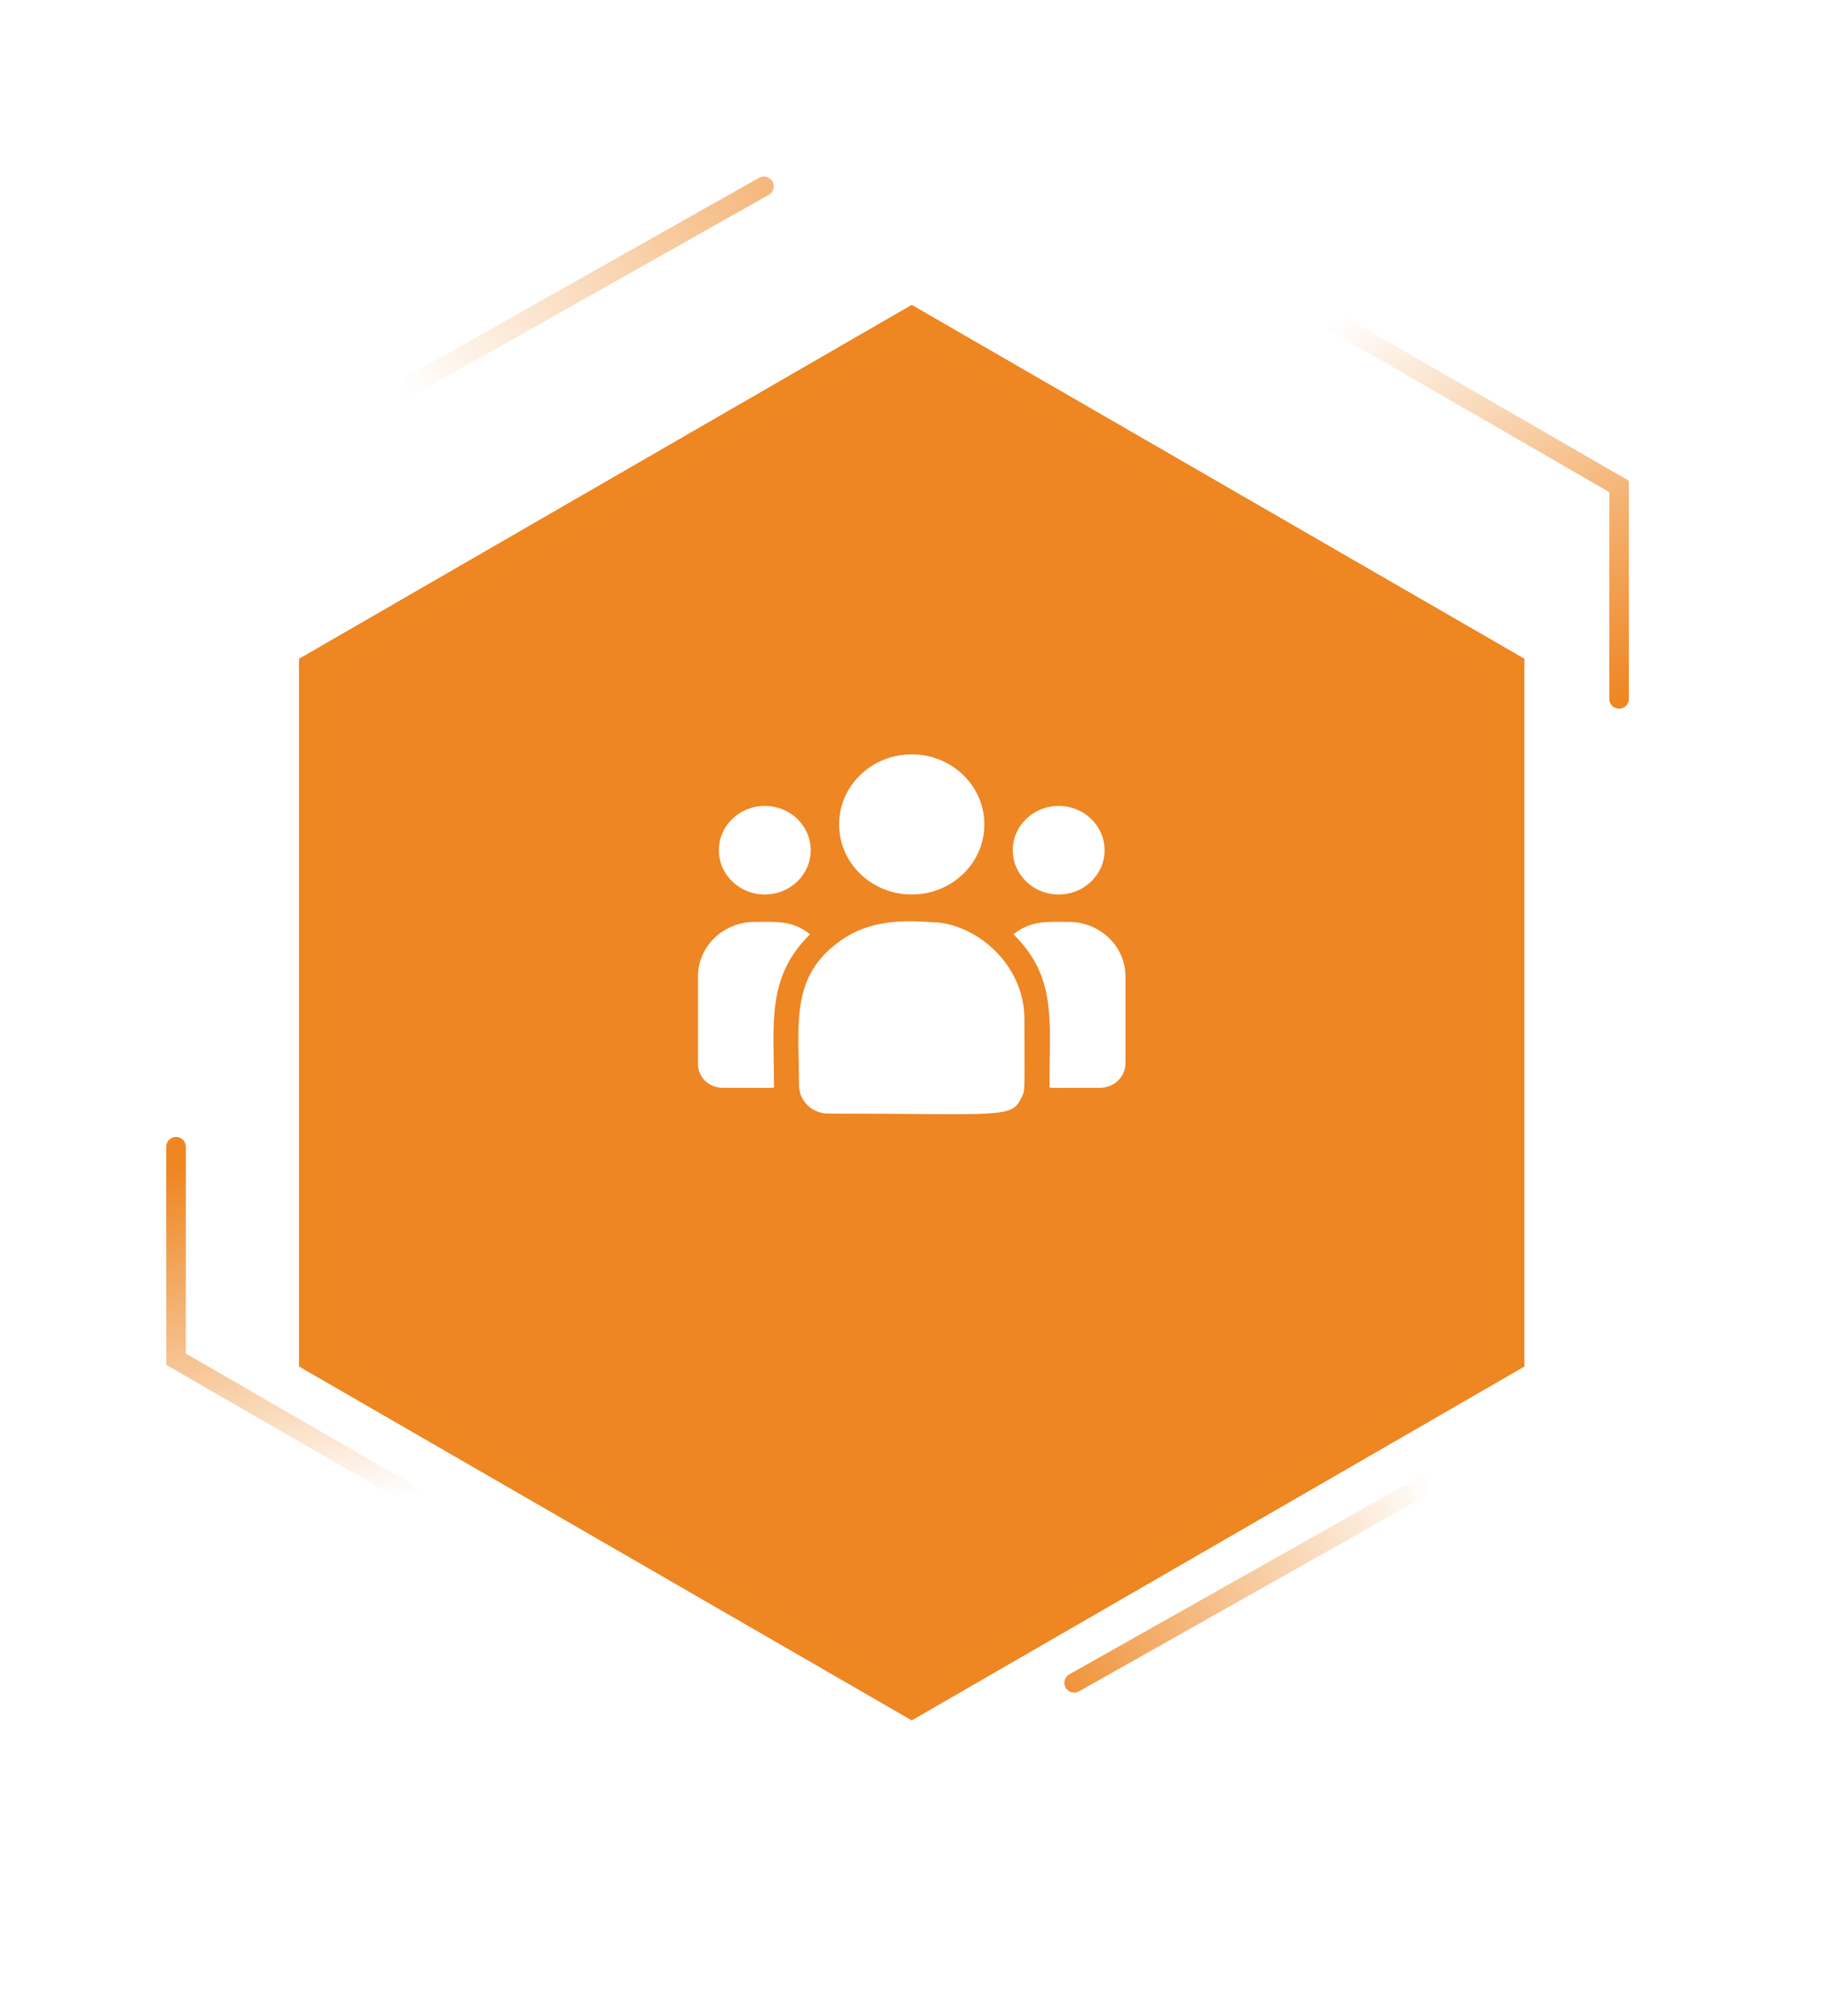 <svg width="120" height="132" viewBox="0 0 120 132" fill="none" xmlns="http://www.w3.org/2000/svg">
<path d="M19.779 29.26L50.039 12.2" stroke="url(#paint0_linear_57_613)" stroke-width="1.283" stroke-linecap="round"/>
<path d="M70.359 110.187L100.619 93.128" stroke="url(#paint1_linear_57_613)" stroke-width="1.283" stroke-linecap="round"/>
<g filter="url(#filter0_d_57_613)">
<path d="M59.721 14.84L99.846 38.006V84.339L59.721 107.505L19.596 84.339V38.006L59.721 14.84Z" fill="#ED8623"/>
<path d="M20.558 38.562L59.721 15.951L98.884 38.562V83.783L59.721 106.394L20.558 83.783V38.562Z" stroke="#EE8622" stroke-width="1.924"/>
</g>
<path d="M35.626 102.906L11.531 88.995V75.084" stroke="url(#paint2_linear_57_613)" stroke-width="1.283" stroke-linecap="round"/>
<path d="M81.958 17.939L106.053 31.85V45.761" stroke="url(#paint3_linear_57_613)" stroke-width="1.283" stroke-linecap="round"/>
<g clip-path="url(#clip0_57_613)">
<path d="M59.721 58.569C62.348 58.569 64.478 56.515 64.478 53.981C64.478 51.447 62.348 49.393 59.721 49.393C57.093 49.393 54.963 51.447 54.963 53.981C54.963 56.515 57.093 58.569 59.721 58.569Z" fill="white"/>
<path d="M69.346 58.569C71.007 58.569 72.353 57.27 72.353 55.669C72.353 54.067 71.007 52.768 69.346 52.768C67.684 52.768 66.338 54.067 66.338 55.669C66.338 57.27 67.684 58.569 69.346 58.569Z" fill="white"/>
<path d="M50.096 58.569C51.757 58.569 53.103 57.27 53.103 55.669C53.103 54.067 51.757 52.768 50.096 52.768C48.434 52.768 47.088 54.067 47.088 55.669C47.088 57.27 48.434 58.569 50.096 58.569Z" fill="white"/>
<path d="M53.059 61.173C51.875 60.238 50.803 60.362 49.434 60.362C47.386 60.362 45.721 61.959 45.721 63.921V69.68C45.721 70.532 46.442 71.225 47.329 71.225C51.159 71.225 50.697 71.292 50.697 71.066C50.697 66.985 50.196 63.992 53.059 61.173Z" fill="white"/>
<path d="M61.023 60.383C58.631 60.191 56.553 60.385 54.76 61.812C51.76 64.129 52.338 67.249 52.338 71.066C52.338 72.076 53.19 72.913 54.253 72.913C65.796 72.913 66.256 73.272 66.94 71.81C67.165 71.316 67.103 71.473 67.103 66.744C67.103 62.988 63.73 60.383 61.023 60.383Z" fill="white"/>
<path d="M70.007 60.362C68.631 60.362 67.564 60.239 66.382 61.173C69.224 63.971 68.744 66.76 68.744 71.066C68.744 71.293 68.361 71.225 72.055 71.225C72.973 71.225 73.72 70.507 73.72 69.625V63.921C73.72 61.959 72.055 60.362 70.007 60.362Z" fill="white"/>
</g>
<defs>
<filter id="filter0_d_57_613" x="0.355" y="0.731" width="118.731" height="131.145" filterUnits="userSpaceOnUse" color-interpolation-filters="sRGB">
<feFlood flood-opacity="0" result="BackgroundImageFix"/>
<feColorMatrix in="SourceAlpha" type="matrix" values="0 0 0 0 0 0 0 0 0 0 0 0 0 0 0 0 0 0 127 0" result="hardAlpha"/>
<feOffset dy="5.131"/>
<feGaussianBlur stdDeviation="9.62"/>
<feComposite in2="hardAlpha" operator="out"/>
<feColorMatrix type="matrix" values="0 0 0 0 0.933 0 0 0 0 0.525 0 0 0 0 0.133 0 0 0 0.08 0"/>
<feBlend mode="normal" in2="BackgroundImageFix" result="effect1_dropShadow_57_613"/>
<feBlend mode="normal" in="SourceGraphic" in2="effect1_dropShadow_57_613" result="shape"/>
</filter>
<linearGradient id="paint0_linear_57_613" x1="26.694" y1="26.281" x2="66.383" y2="2.07" gradientUnits="userSpaceOnUse">
<stop stop-color="#EE8622" stop-opacity="0"/>
<stop offset="1" stop-color="#EE8622"/>
</linearGradient>
<linearGradient id="paint1_linear_57_613" x1="68.438" y1="114.834" x2="94.874" y2="98.9" gradientUnits="userSpaceOnUse">
<stop stop-color="#EE8622"/>
<stop offset="1" stop-color="#EE8622" stop-opacity="0"/>
</linearGradient>
<linearGradient id="paint2_linear_57_613" x1="17.719" y1="75.084" x2="23.579" y2="98.734" gradientUnits="userSpaceOnUse">
<stop stop-color="#EE8622"/>
<stop offset="1" stop-color="#EE8622" stop-opacity="0"/>
</linearGradient>
<linearGradient id="paint3_linear_57_613" x1="108.203" y1="44.546" x2="92.76" y2="17.939" gradientUnits="userSpaceOnUse">
<stop stop-color="#EE8622"/>
<stop offset="1" stop-color="#EE8622" stop-opacity="0"/>
</linearGradient>
<clipPath id="clip0_57_613">
<rect width="28" height="27" fill="white" transform="translate(45.721 47.672)"/>
</clipPath>
</defs>
</svg>
